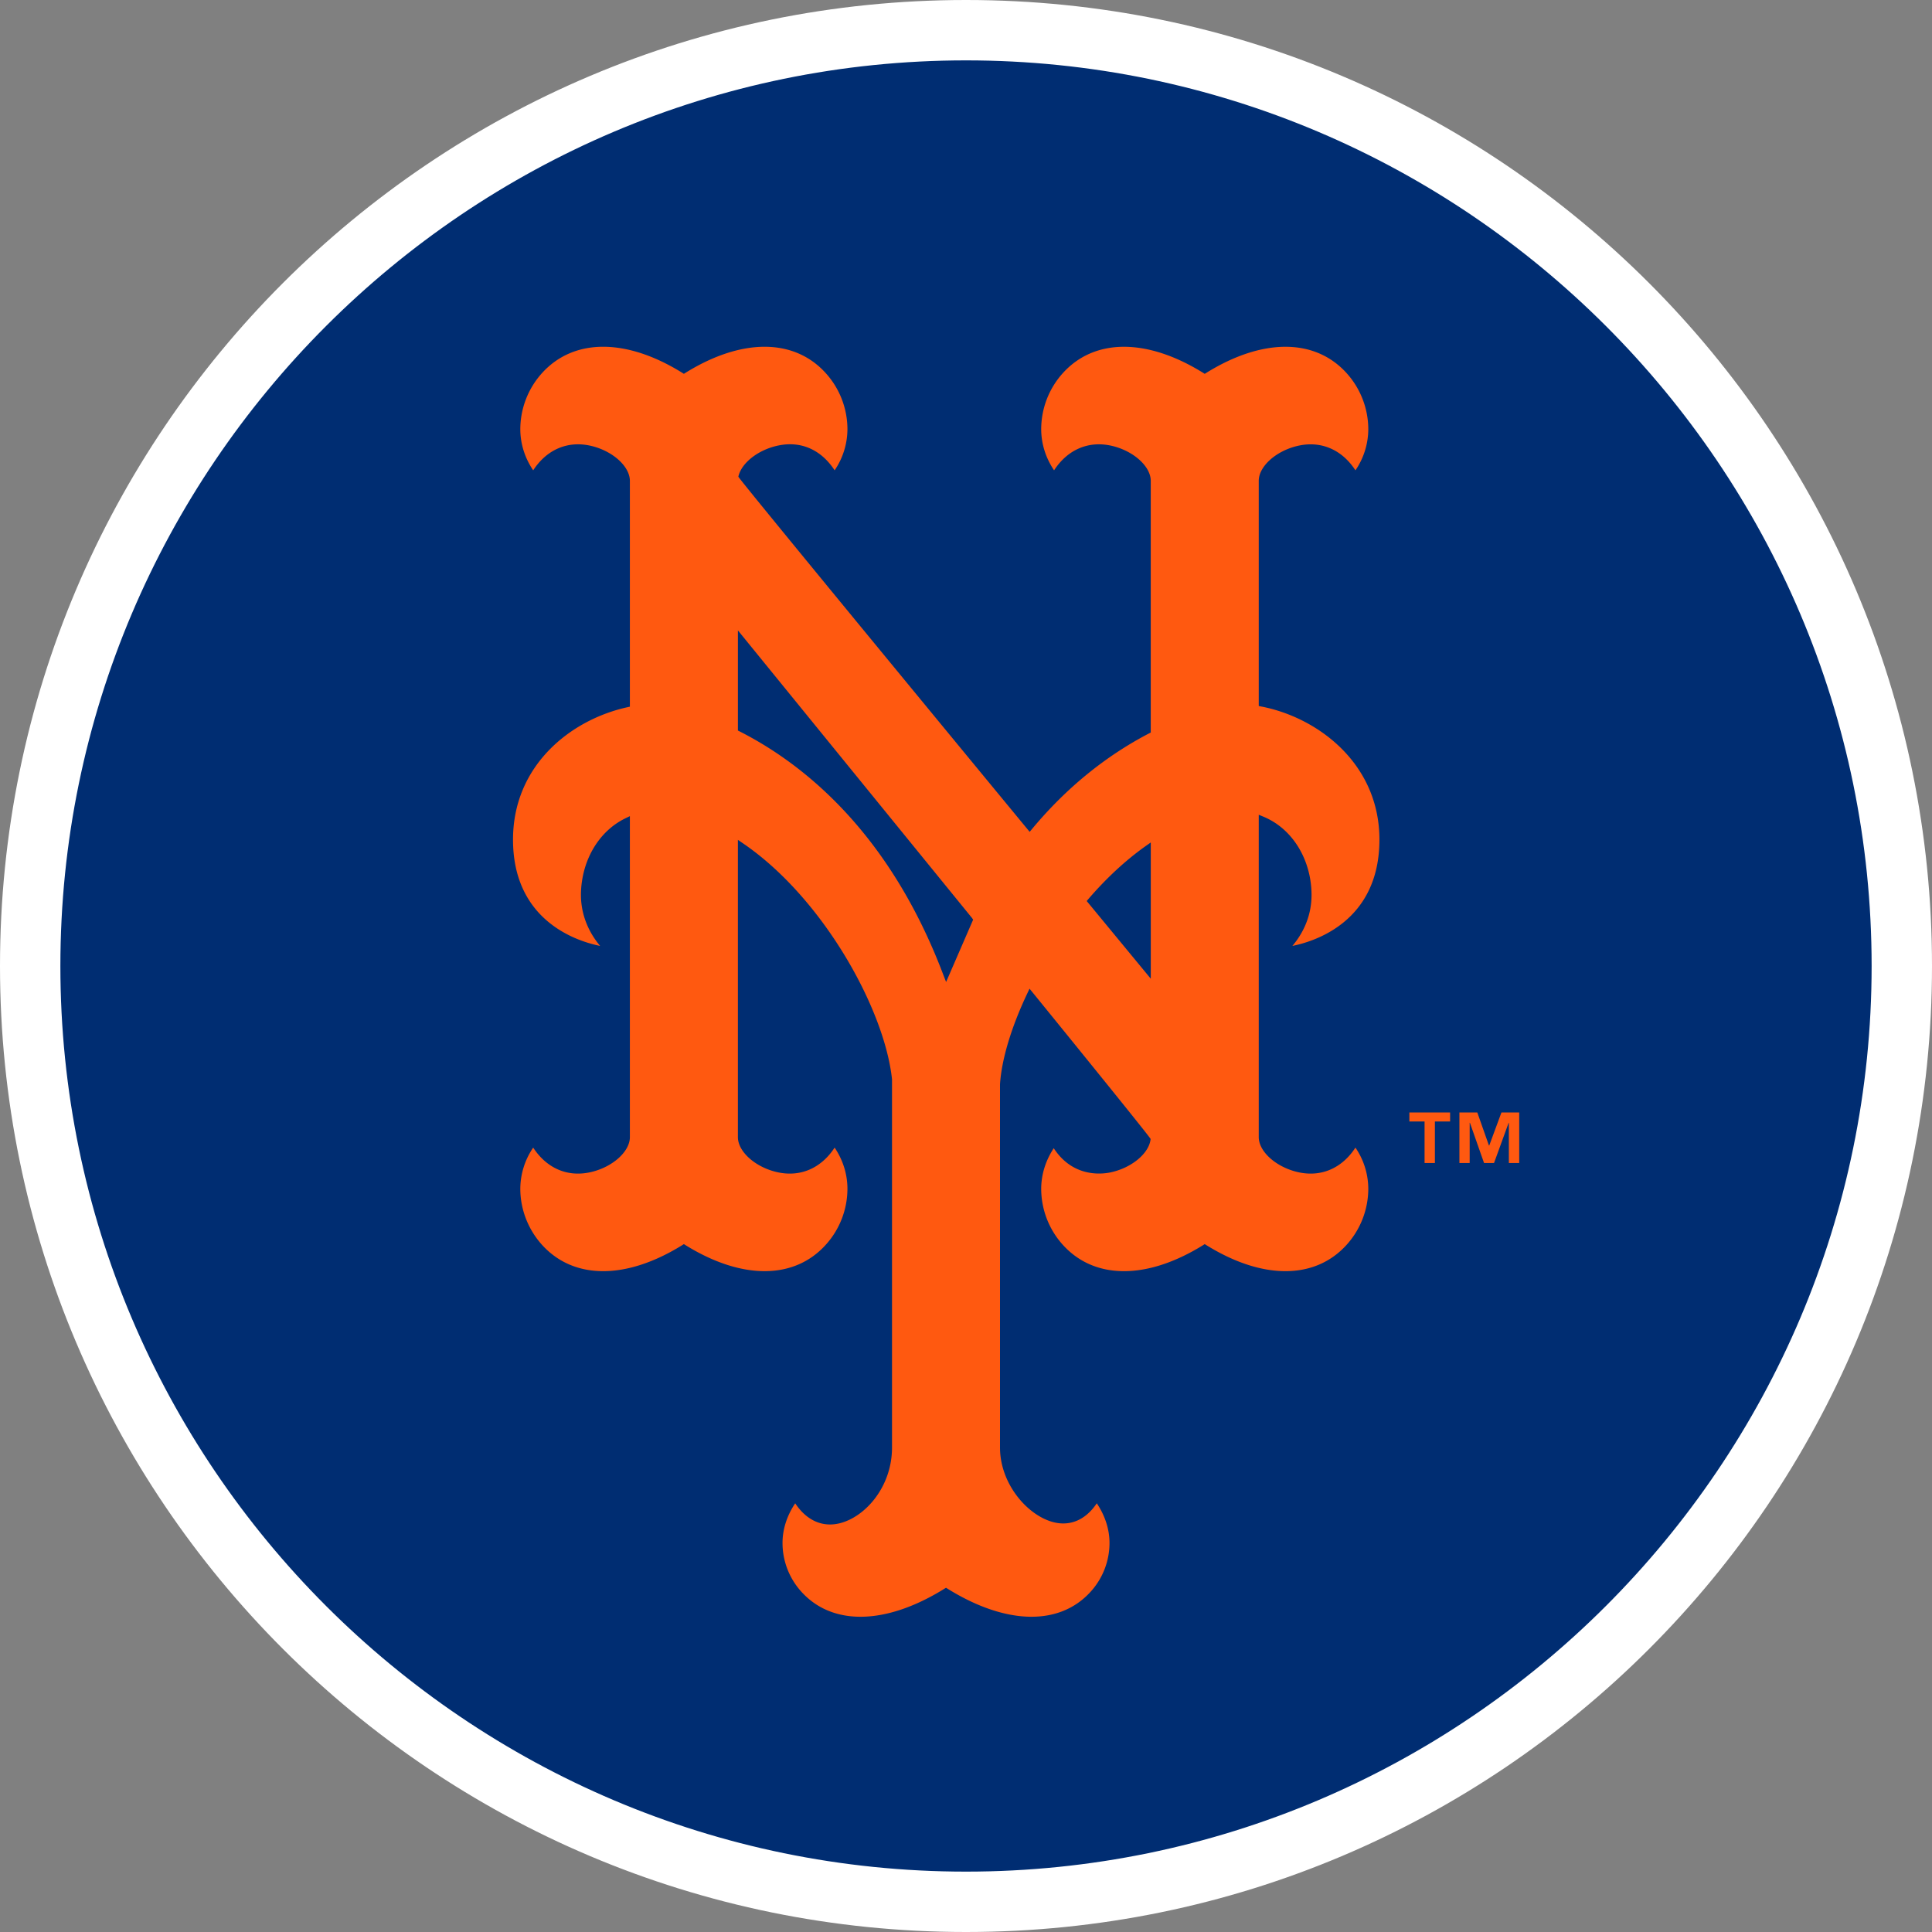 <svg xmlns="http://www.w3.org/2000/svg" xml:space="preserve" style="enable-background:new 0 0 160 160" viewBox="0 0 160 160"><rect x="0" y="0" width="160" height="160" fill="#808080" stroke="none"/><path d="M80 158.962c-42.672 0-77.5-34.828-77.5-77.5s34.828-77.5 77.5-77.5 77.5 34.828 77.5 77.5-34.828 77.5-77.5 77.5z" style="fill:#002d72"/><path d="M80 5c41.328 0 75 33.672 75 75s-33.672 75-75 75S5 121.328 5 80 38.672 5 80 5m0-5C35.828 0 0 35.828 0 80s35.828 80 80 80 80-35.828 80-80S124.172 0 80 0z" style="fill:#fff"/><path d="M113.316 98.455a6.085 6.085 0 0 0-1.065-3.415c-1.099 1.693-2.843 2.498-4.833 2.014-1.761-.426-3.153-1.68-3.174-2.856V67.475l.375.154c1.994.818 3.441 2.721 3.872 5.094.083.47.125.938.125 1.396 0 1.626-.612 3.069-1.587 4.218 1.823-.365 7.209-2.008 7.209-8.805 0-6.273-5.07-10.109-9.778-11.02l-.216-.044V39.796c.02-1.178 1.413-2.433 3.174-2.859 1.991-.482 3.735.321 4.833 2.014a6.077 6.077 0 0 0 1.065-3.414 6.958 6.958 0 0 0-1.8-4.641c-2.621-2.893-6.957-2.903-11.6-.027l-.147.091-.142-.091c-4.646-2.876-8.984-2.866-11.603.027a6.941 6.941 0 0 0-1.796 4.637c0 1.224.38 2.403 1.066 3.417 1.102-1.697 2.846-2.498 4.84-2.014 1.756.427 3.147 1.683 3.167 2.863v20.866l-.149.076c-3.63 1.893-6.882 4.549-9.67 7.897l-.208.252-.211-.254s-23.859-28.928-23.916-29.16c.269-1.228 1.864-2.388 3.64-2.638 1.805-.254 3.326.564 4.333 2.112a6.096 6.096 0 0 0 1.061-3.414 6.935 6.935 0 0 0-1.801-4.641c-2.618-2.893-6.959-2.903-11.601-.027l-.142.091-.144-.091c-4.644-2.878-8.98-2.866-11.603.027a6.96 6.96 0 0 0-1.8 4.641c0 1.222.38 2.401 1.067 3.414 1.102-1.697 2.846-2.498 4.84-2.014 1.756.427 3.147 1.683 3.167 2.863v18.725l-.213.047c-4.712 1.039-9.465 4.832-9.465 10.961 0 6.799 5.398 8.441 7.214 8.805-.967-1.146-1.589-2.603-1.589-4.235 0-.372.03-.752.088-1.134.345-2.327 1.682-4.267 3.576-5.19l.389-.189v26.61c-.02 1.174-1.411 2.428-3.167 2.854-1.994.485-3.738-.316-4.84-2.013a6.089 6.089 0 0 0-1.067 3.414c0 1.644.612 3.326 1.8 4.641 2.623 2.893 6.959 2.905 11.603.027l.144-.091.142.091c4.646 2.876 8.984 2.866 11.601-.027a6.926 6.926 0 0 0 1.801-4.641c0-1.222-.378-2.4-1.061-3.414-1.105 1.697-2.853 2.498-4.843 2.013-1.758-.426-3.15-1.68-3.167-2.859v-24.64l.426.291c6.616 4.51 11.722 13.727 12.337 19.536v30.495c0 3.245-2.197 5.736-4.314 6.27-1.494.375-2.797-.277-3.703-1.648-.674.999-1.051 2.131-1.051 3.285 0 1.447.526 2.895 1.563 4.039 2.574 2.844 7.001 2.753 11.831-.242l.145-.088.145.088c4.83 2.994 9.254 3.086 11.83.242a6 6 0 0 0 1.565-4.039c0-1.154-.382-2.286-1.053-3.287-.874 1.308-2.128 1.93-3.576 1.568-2.144-.541-4.439-3.157-4.439-6.189V89.798c.133-2.072.94-4.745 2.261-7.529l.184-.39.275.335s9.69 11.911 9.753 12.112c-.12 1.201-1.604 2.422-3.375 2.777-.933.184-3.159.279-4.647-2.014-.662 1.004-1.039 2.165-1.039 3.37a6.94 6.94 0 0 0 1.796 4.637c2.619 2.893 6.957 2.903 11.603.027l.142-.091.147.091c4.642 2.876 8.979 2.866 11.6-.027a6.955 6.955 0 0 0 1.8-4.641zm-34.964-17.13-.242-.625c-4.49-11.844-11.645-17.48-16.85-20.125l-.149-.074v-8.294L80.494 76.02l.098.142-2.24 5.163zm16.95-.274-5.306-6.432.147-.174c1.489-1.729 3.079-3.201 4.727-4.372l.433-.304v11.282zM124.343 92.13l-1.009 2.733h-.027l-.963-2.733h-1.482v4.184h.85v-3.331h.02l1.17 3.331h.828l1.21-3.331h.017v3.331h.858V92.13zM116.718 92.877h1.259v3.437h.855v-3.437h1.259v-.747h-3.373z" style="fill:#ff5910"/></svg>